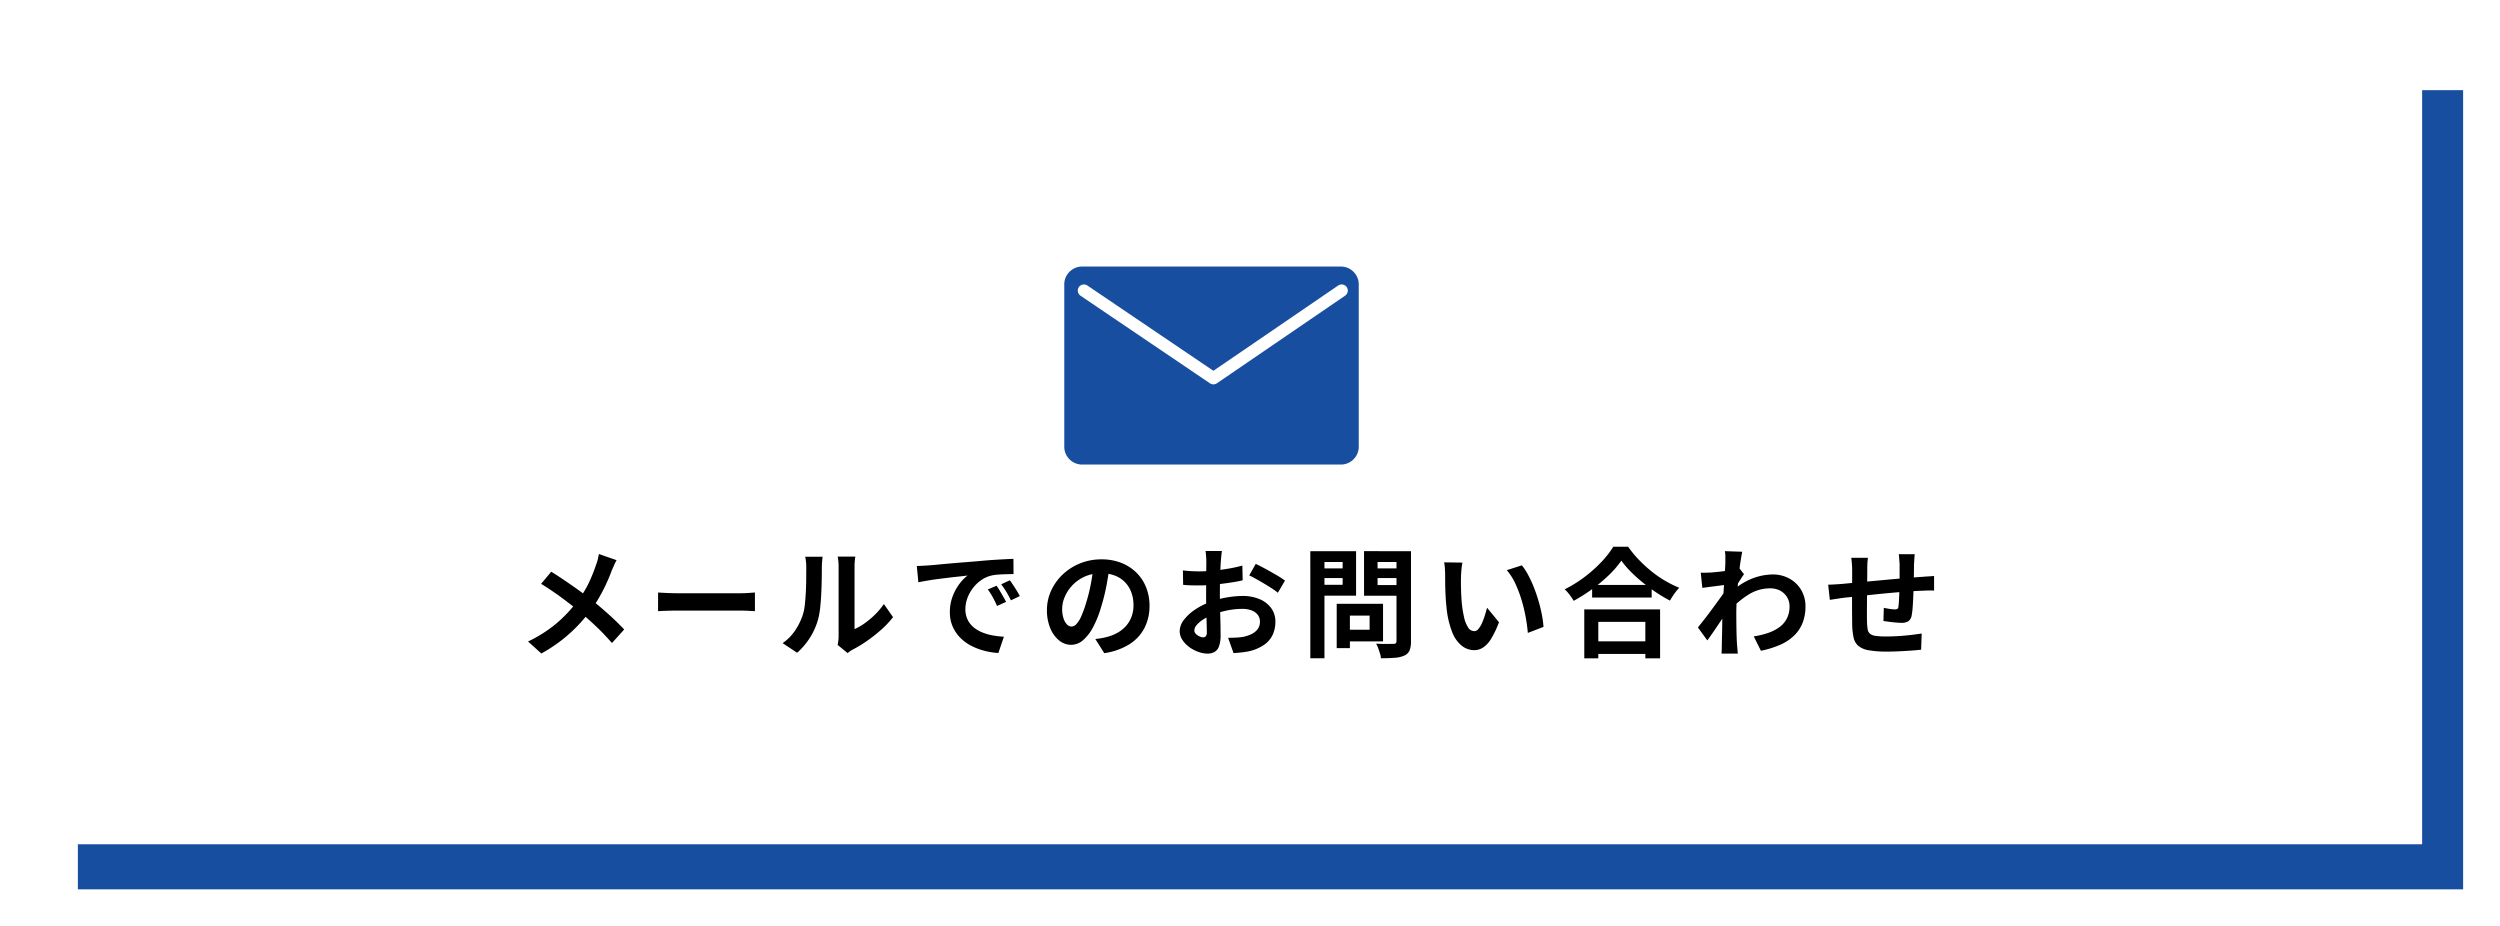 <svg xmlns="http://www.w3.org/2000/svg" xmlns:xlink="http://www.w3.org/1999/xlink" width="610" height="226" viewBox="0 0 610 226">
  <defs>
    <filter id="長方形_15" x="10" y="13" width="600" height="213" filterUnits="userSpaceOnUse">
      <feOffset dy="3" input="SourceAlpha"/>
      <feGaussianBlur stdDeviation="3" result="blur"/>
      <feFlood flood-opacity="0.4"/>
      <feComposite operator="in" in2="blur"/>
      <feComposite in="SourceGraphic"/>
    </filter>
    <filter id="長方形_6216" x="0" y="0" width="600" height="215" filterUnits="userSpaceOnUse">
      <feOffset dy="3" input="SourceAlpha"/>
      <feGaussianBlur stdDeviation="3" result="blur-2"/>
      <feFlood flood-opacity="0.4"/>
      <feComposite operator="in" in2="blur-2"/>
      <feComposite in="SourceGraphic"/>
    </filter>
  </defs>
  <g id="グループ_34197" data-name="グループ 34197" transform="translate(-350 -4655)">
    <g id="コンポーネント_8_4" data-name="コンポーネント 8 – 4" transform="translate(359 4661)">
      <g transform="matrix(1, 0, 0, 1, -9, -6)" filter="url(#長方形_15)">
        <rect id="長方形_15-2" data-name="長方形 15" width="582" height="195" transform="translate(19 19)" fill="#184ea0"/>
      </g>
      <g transform="matrix(1, 0, 0, 1, -9, -6)" filter="url(#長方形_6216)">
        <rect id="長方形_6216-2" data-name="長方形 6216" width="582" height="197" transform="translate(9 6)" fill="#fff"/>
      </g>
      <path id="パス_20962" data-name="パス 20962" d="M24.447-21.315a12.366,12.366,0,0,0-.638,1.291q-.348.8-.58,1.319-.522,1.45-1.305,3.147t-1.769,3.408A31.054,31.054,0,0,1,17.98-8.874a40.933,40.933,0,0,1-3.03,3.553,36.337,36.337,0,0,1-3.871,3.495A37.776,37.776,0,0,1,6.09,1.45L2.842-1.479A32.3,32.3,0,0,0,9.686-5.815a32.96,32.96,0,0,0,5.133-5.438,23.109,23.109,0,0,0,2.827-4.48,40.31,40.31,0,0,0,1.784-4.423,10.2,10.2,0,0,0,.421-1.348q.188-.768.275-1.32ZM8.5-18.5q1.1.667,2.335,1.493t2.494,1.7q1.262.87,2.407,1.711t2.073,1.537q2.32,1.827,4.524,3.8T26.3-4.408L23.316-1.1Q21.4-3.306,19.43-5.177T15.167-8.961q-.783-.667-1.8-1.45T11.18-12.064q-1.174-.87-2.479-1.755T6.032-15.544Zm26.071,5.075,1.334.073q.812.044,1.7.073t1.639.029H54.81q1.015,0,1.914-.073t1.479-.1v4.553l-1.479-.087q-.986-.058-1.914-.058H39.237q-1.247,0-2.552.044t-2.117.1ZM78.387-.638q.087-.435.16-1a9,9,0,0,0,.073-1.145V-19.691a12.524,12.524,0,0,0-.1-1.711,6.8,6.8,0,0,0-.131-.783h4.321a6.556,6.556,0,0,0-.116.8,14.971,14.971,0,0,0-.087,1.726V-4.495A14.3,14.3,0,0,0,84.97-5.916a20.519,20.519,0,0,0,2.508-2.1,17.4,17.4,0,0,0,2.189-2.6L91.9-7.424A21.716,21.716,0,0,1,89.016-4.35,37,37,0,0,1,85.521-1.6,29.856,29.856,0,0,1,82.07.493a7,7,0,0,0-.754.479q-.29.217-.493.391ZM64.96-1.073a11.53,11.53,0,0,0,3.132-3.219A15.54,15.54,0,0,0,69.89-8a11.788,11.788,0,0,0,.479-2.363q.159-1.406.246-3.016t.1-3.19q.014-1.581.015-2.915a13.174,13.174,0,0,0-.073-1.493q-.072-.623-.188-1.175h4.263a2.529,2.529,0,0,0-.073.479q-.043.42-.087.986t-.044,1.175q0,1.276-.029,2.972t-.116,3.465q-.087,1.769-.261,3.35a18.814,18.814,0,0,1-.464,2.682A16.788,16.788,0,0,1,71.674-2.48,17.367,17.367,0,0,1,68.5,1.276ZM97.7-19.894q.87-.029,1.653-.073t1.189-.073q.9-.058,2.218-.188t2.958-.275q1.638-.145,3.494-.29t3.857-.319q1.508-.145,3-.247t2.842-.174q1.349-.073,2.364-.1l.029,3.712q-.783,0-1.8.029t-2.016.1a10.032,10.032,0,0,0-1.784.276,7.281,7.281,0,0,0-2.436,1.174,9.1,9.1,0,0,0-1.957,1.943,9.334,9.334,0,0,0-1.29,2.407,7.624,7.624,0,0,0-.464,2.6,5.871,5.871,0,0,0,.507,2.508,5.52,5.52,0,0,0,1.392,1.856,7.8,7.8,0,0,0,2.074,1.276,12.4,12.4,0,0,0,2.567.768,22.4,22.4,0,0,0,2.856.348L117.6,1.334a18.049,18.049,0,0,1-3.553-.58,15.021,15.021,0,0,1-3.233-1.276,10.376,10.376,0,0,1-2.625-1.987,9.058,9.058,0,0,1-1.769-2.7,8.567,8.567,0,0,1-.652-3.408,10.729,10.729,0,0,1,.667-3.842A12.266,12.266,0,0,1,108.1-15.53a10.052,10.052,0,0,1,1.987-2.044q-.812.116-1.958.232t-2.465.275q-1.32.16-2.683.334t-2.624.391q-1.262.217-2.277.421ZM117.16-15.08q.377.522.8,1.233t.826,1.421q.406.71.7,1.291l-2.2.986q-.551-1.218-1.059-2.146a17.461,17.461,0,0,0-1.2-1.885Zm3.248-1.334q.377.522.826,1.2t.885,1.392q.435.71.725,1.261l-2.175,1.044q-.58-1.16-1.117-2.059a20.417,20.417,0,0,0-1.261-1.856Zm24.331-3.451q-.29,2.2-.754,4.7a45.707,45.707,0,0,1-1.247,5.046,25.92,25.92,0,0,1-1.972,5.046,11.061,11.061,0,0,1-2.479,3.263,4.453,4.453,0,0,1-2.943,1.145A4.589,4.589,0,0,1,132.4-1.755a7.428,7.428,0,0,1-2.146-3,11.222,11.222,0,0,1-.8-4.35,11.359,11.359,0,0,1,1.015-4.756,12.653,12.653,0,0,1,2.827-3.959,13.405,13.405,0,0,1,4.234-2.711,13.747,13.747,0,0,1,5.234-.986,12.9,12.9,0,0,1,4.857.87,10.933,10.933,0,0,1,3.7,2.407,10.447,10.447,0,0,1,2.349,3.6,11.985,11.985,0,0,1,.812,4.437,11.677,11.677,0,0,1-1.247,5.452,10.308,10.308,0,0,1-3.7,3.973,15.855,15.855,0,0,1-6.1,2.146l-2.175-3.451q.841-.087,1.479-.2t1.218-.261a11.036,11.036,0,0,0,2.6-1,8.1,8.1,0,0,0,2.1-1.624,7.105,7.105,0,0,0,1.407-2.276,7.857,7.857,0,0,0,.507-2.871,9.022,9.022,0,0,0-.522-3.132,7.051,7.051,0,0,0-1.537-2.48,6.772,6.772,0,0,0-2.465-1.624,9.134,9.134,0,0,0-3.335-.565,9.562,9.562,0,0,0-4.089.826,9.572,9.572,0,0,0-2.987,2.132,9.358,9.358,0,0,0-1.841,2.813,7.516,7.516,0,0,0-.624,2.871,7.252,7.252,0,0,0,.348,2.422,3.665,3.665,0,0,0,.856,1.45,1.565,1.565,0,0,0,1.087.479,1.694,1.694,0,0,0,1.2-.624,6.956,6.956,0,0,0,1.174-1.9A25.7,25.7,0,0,0,139-10.875a39.606,39.606,0,0,0,1.131-4.466,45.447,45.447,0,0,0,.667-4.64Zm27.4-3.683q-.029.232-.087.71t-.1.957q-.044.479-.073.855-.058.841-.1,1.842t-.072,2.059q-.029,1.059-.044,2.132t-.014,2.088q0,1.189.029,2.625t.073,2.842q.044,1.407.058,2.567t.014,1.8a7.817,7.817,0,0,1-.391,2.784,2.549,2.549,0,0,1-1.117,1.378,3.486,3.486,0,0,1-1.682.391,6.714,6.714,0,0,1-2.233-.421,8.576,8.576,0,0,1-2.218-1.175A6.725,6.725,0,0,1,162.5-1.871a3.881,3.881,0,0,1-.652-2.161A4.531,4.531,0,0,1,162.908-6.8a11.484,11.484,0,0,1,2.813-2.538,16.582,16.582,0,0,1,3.785-1.856,21.044,21.044,0,0,1,4-1.059,23.434,23.434,0,0,1,3.712-.333,10.509,10.509,0,0,1,4.031.74,6.7,6.7,0,0,1,2.871,2.16,5.515,5.515,0,0,1,1.073,3.422,7.488,7.488,0,0,1-.638,3.1,6.156,6.156,0,0,1-2.044,2.451A10.66,10.66,0,0,1,178.785.9q-.986.2-1.958.3t-1.841.16l-1.334-3.741q.986,0,1.9-.044a16.038,16.038,0,0,0,1.667-.159,8.735,8.735,0,0,0,2.146-.7,3.964,3.964,0,0,0,1.508-1.218,2.964,2.964,0,0,0,.551-1.8,2.673,2.673,0,0,0-.536-1.682,3.41,3.41,0,0,0-1.493-1.073,6.07,6.07,0,0,0-2.233-.377,18.679,18.679,0,0,0-3.7.377A21.579,21.579,0,0,0,169.882-8a12.667,12.667,0,0,0-2.291,1.146A6.948,6.948,0,0,0,166-5.51a2.124,2.124,0,0,0-.58,1.334,1.1,1.1,0,0,0,.217.652,2.149,2.149,0,0,0,.566.536,3.29,3.29,0,0,0,.71.363,1.892,1.892,0,0,0,.624.13.932.932,0,0,0,.667-.247,1.344,1.344,0,0,0,.261-.971q0-.783-.044-2.248t-.087-3.262q-.044-1.8-.044-3.567,0-1.218.014-2.465t.014-2.378q0-1.131.015-2T168.345-21q0-.319-.029-.812t-.072-1a5.206,5.206,0,0,0-.1-.74Zm8.265,3.132q1.1.522,2.48,1.276t2.639,1.494a19.869,19.869,0,0,1,2.016,1.319l-1.74,2.958a15.266,15.266,0,0,0-1.436-1.044q-.884-.58-1.914-1.189t-1.987-1.146q-.957-.537-1.653-.855Zm-17.777,1.6q1.276.145,2.247.188t1.755.044q1.131,0,2.494-.1t2.784-.29q1.421-.189,2.77-.45t2.451-.58l.087,3.6q-1.218.29-2.639.508t-2.857.391q-1.436.174-2.726.261t-2.247.087q-1.45,0-2.378-.029t-1.682-.116Zm39.034,8.149h9.8v9.164h-9.8V-4.35h6.525V-7.8h-6.525Zm-1.508,0h3.219V.145h-3.219Zm-4.727-8.642h7.25v2.349h-7.25Zm13.456,0h7.308v2.349h-7.308Zm5.858-4.2h3.538V-1.566A5.9,5.9,0,0,1,217.935.7a2.449,2.449,0,0,1-1.247,1.247,6.818,6.818,0,0,1-2.32.551q-1.392.116-3.422.116a4.732,4.732,0,0,0-.232-1.16q-.2-.638-.435-1.291a5.733,5.733,0,0,0-.522-1.117q.87.058,1.74.072t1.551,0q.681-.014.971-.014a.791.791,0,0,0,.566-.16.791.791,0,0,0,.16-.566Zm-19.053,0h9.193v10.846h-9.193v-2.639h5.916V-20.88h-5.916Zm20.938,0v2.639h-6.5v5.626h6.5v2.61h-9.8V-23.519Zm-22.91,0h3.451V2.61H193.72Zm37.12,2.784a11.006,11.006,0,0,0-.188,1.189q-.072.667-.116,1.305t-.044,1.044q-.029.957-.014,1.972t.058,2.074q.044,1.059.13,2.1a27.887,27.887,0,0,0,.58,3.683,7.421,7.421,0,0,0,.986,2.479A1.811,1.811,0,0,0,233.769-4a1.327,1.327,0,0,0,.972-.551,5.7,5.7,0,0,0,.87-1.436,17.042,17.042,0,0,0,.7-1.871q.3-.986.536-1.856l2.9,3.538a22.91,22.91,0,0,1-1.9,4.017,6.814,6.814,0,0,1-1.958,2.146,4,4,0,0,1-2.2.653,4.907,4.907,0,0,1-2.973-1.044,7.932,7.932,0,0,1-2.393-3.379,22.3,22.3,0,0,1-1.392-6.221q-.145-1.334-.217-2.813t-.087-2.813q-.014-1.334-.014-2.2,0-.609-.058-1.45a14.82,14.82,0,0,0-.174-1.508Zm14.5.667a14.412,14.412,0,0,1,1.566,2.407,29.527,29.527,0,0,1,1.392,3.045q.638,1.624,1.131,3.32t.8,3.306a24.55,24.55,0,0,1,.391,2.943L246.79-3.567q-.145-1.769-.522-3.857a37.917,37.917,0,0,0-1.015-4.205,29.33,29.33,0,0,0-1.523-4,13.861,13.861,0,0,0-2.074-3.248Zm17.139,4.785h14.529v3.074H262.479ZM262.1-1.508h14.993V1.566H262.1Zm-1.537-7.8h18.5V2.639h-3.6v-8.9H263.987v8.9h-3.422Zm9.048-11.89a24.312,24.312,0,0,1-3,3.48,37.306,37.306,0,0,1-4.031,3.393,41.916,41.916,0,0,1-4.6,2.929q-.232-.406-.594-.928t-.783-1.03a7.04,7.04,0,0,0-.826-.855,30.268,30.268,0,0,0,4.829-2.987,32.649,32.649,0,0,0,4.132-3.683,22.747,22.747,0,0,0,2.9-3.712h3.625a26.634,26.634,0,0,0,2.61,3.161,33.589,33.589,0,0,0,3.06,2.813,26.582,26.582,0,0,0,3.349,2.32,27.2,27.2,0,0,0,3.451,1.711,12.756,12.756,0,0,0-1.218,1.493q-.58.827-1.044,1.639a35.084,35.084,0,0,1-3.393-2.016q-1.711-1.146-3.292-2.436a37.1,37.1,0,0,1-2.915-2.639A21.651,21.651,0,0,1,269.613-21.2ZM301.919-2.726a19.856,19.856,0,0,0,3.509-.841,10.228,10.228,0,0,0,2.77-1.421A5.992,5.992,0,0,0,310.01-7.12a6.509,6.509,0,0,0,.638-2.973,4.265,4.265,0,0,0-.319-1.624,4.236,4.236,0,0,0-.943-1.406,4.389,4.389,0,0,0-1.493-.972,5.273,5.273,0,0,0-1.972-.348,9.757,9.757,0,0,0-5.133,1.436,21.15,21.15,0,0,0-4.495,3.7v-4.118a16,16,0,0,1,5.264-3.422,14.321,14.321,0,0,1,4.973-.986,8.326,8.326,0,0,1,4.046.986,7.524,7.524,0,0,1,2.885,2.755,7.728,7.728,0,0,1,1.073,4.089,10.775,10.775,0,0,1-.7,3.973,8.808,8.808,0,0,1-2.059,3.1,11.592,11.592,0,0,1-3.393,2.248A22.527,22.527,0,0,1,303.659.783Zm-6.583-12.586q-.464.029-1.189.13t-1.551.2q-.826.1-1.668.218t-1.566.2l-.377-3.712q.638.029,1.2.015t1.319-.044q.7-.058,1.668-.159t1.972-.247q1-.145,1.871-.319a10.444,10.444,0,0,0,1.363-.348l1.16,1.479q-.261.348-.595.87t-.681,1.058q-.348.537-.609.943L295.945-9.57q-.464.667-1.146,1.682t-1.435,2.146q-.754,1.131-1.479,2.175t-1.3,1.827L288.289-4.9l1.276-1.609q.725-.913,1.493-1.943t1.522-2.059q.754-1.029,1.407-1.943t1.087-1.581l.058-.754Zm-.348-5.6V-22.2a7.69,7.69,0,0,0-.116-1.319l4.234.145q-.145.667-.348,1.929t-.391,2.885q-.189,1.624-.348,3.408t-.261,3.553q-.1,1.769-.1,3.306,0,1.189.014,2.407t.044,2.494q.029,1.276.116,2.639.029.377.087,1.059t.116,1.175h-4q.058-.493.073-1.146t.014-1q.029-1.421.058-2.639t.044-2.581q.015-1.363.072-3.161.029-.667.087-1.7t.131-2.262q.072-1.233.159-2.509t.16-2.392q.072-1.116.116-1.914T294.988-20.909Zm46.2-1.856q-.029.232-.058.681t-.058.943q-.029.493-.058.9,0,.957-.015,1.856t-.029,1.7q-.015.8-.043,1.552-.029,1.276-.087,2.668t-.145,2.581a17.338,17.338,0,0,1-.232,1.943,2.312,2.312,0,0,1-.812,1.523,3.068,3.068,0,0,1-1.711.391q-.493,0-1.349-.073t-1.682-.188q-.826-.116-1.348-.174l.087-3.219q.667.145,1.465.261a9.135,9.135,0,0,0,1.2.116,1.294,1.294,0,0,0,.653-.131.633.633,0,0,0,.246-.536,13.746,13.746,0,0,0,.13-1.392q.043-.841.087-1.842t.073-1.957V-20.1q0-.377-.044-.885t-.073-1a5.965,5.965,0,0,0-.087-.783Zm-11.4.87a12.182,12.182,0,0,0-.145,1.406q-.029.682-.029,1.61,0,.783-.015,2.088t-.029,2.828q-.015,1.523-.029,3.045t-.014,2.769q0,1.247.029,1.972a11.249,11.249,0,0,0,.159,1.755,1.8,1.8,0,0,0,.566,1.059,2.737,2.737,0,0,0,1.378.522,17.749,17.749,0,0,0,2.566.145q1.421,0,3.016-.1t3.074-.276q1.479-.174,2.581-.348L342.751.522q-.957.116-2.378.218t-2.958.174q-1.537.073-2.929.073a25.162,25.162,0,0,1-4.495-.319,5.387,5.387,0,0,1-2.552-1.073,3.675,3.675,0,0,1-1.16-2.03,16.908,16.908,0,0,1-.348-3.161q0-.638-.014-1.711T325.9-9.7v-2.712q0-1.392.014-2.653t.014-2.219v-1.392q0-.9-.058-1.682T325.7-21.9Zm-9.715,6.554q.638,0,1.6-.058t2.059-.145q.87-.087,2.581-.247l3.886-.363,4.539-.42q2.363-.218,4.538-.392t3.857-.29q.609-.058,1.378-.1t1.406-.1v3.567a6.841,6.841,0,0,0-.754-.029q-.522,0-1.087.014t-.943.043q-1.131.029-2.755.13t-3.48.261q-1.856.16-3.785.348t-3.7.392q-1.769.2-3.19.348l-2.262.232q-.464.058-1.131.16l-1.319.2-1.03.16Z" transform="translate(117 152)"/>
      <g id="グループ_34036" data-name="グループ 34036" transform="translate(-1026.71 -35.884)">
        <path id="パス_20762" data-name="パス 20762" d="M4.567,494.759A4.375,4.375,0,0,1,0,490.618v-40.03a4.375,4.375,0,0,1,4.567-4.141H67.284a4.375,4.375,0,0,1,4.566,4.141v40.03a4.375,4.375,0,0,1-4.566,4.141ZM3.045,450.588v40.03A1.456,1.456,0,0,0,4.566,492H67.284a1.456,1.456,0,0,0,1.522-1.381v-40.03a1.456,1.456,0,0,0-1.522-1.38H4.567a1.456,1.456,0,0,0-1.522,1.38m32.88,24.637" transform="translate(1277.393 -351.524)" fill="#184ea0"/>
        <rect id="長方形_6221" data-name="長方形 6221" width="67.599" height="44.394" transform="translate(1280.023 97.019)" fill="#184ea0"/>
        <path id="パス_20773" data-name="パス 20773" d="M1282.14-341.265l31.6,21.385,31.29-21.385" transform="translate(0.042 442.052)" fill="none" stroke="#fff" stroke-linecap="round" stroke-linejoin="round" stroke-width="3"/>
      </g>
    </g>
  </g>
</svg>
